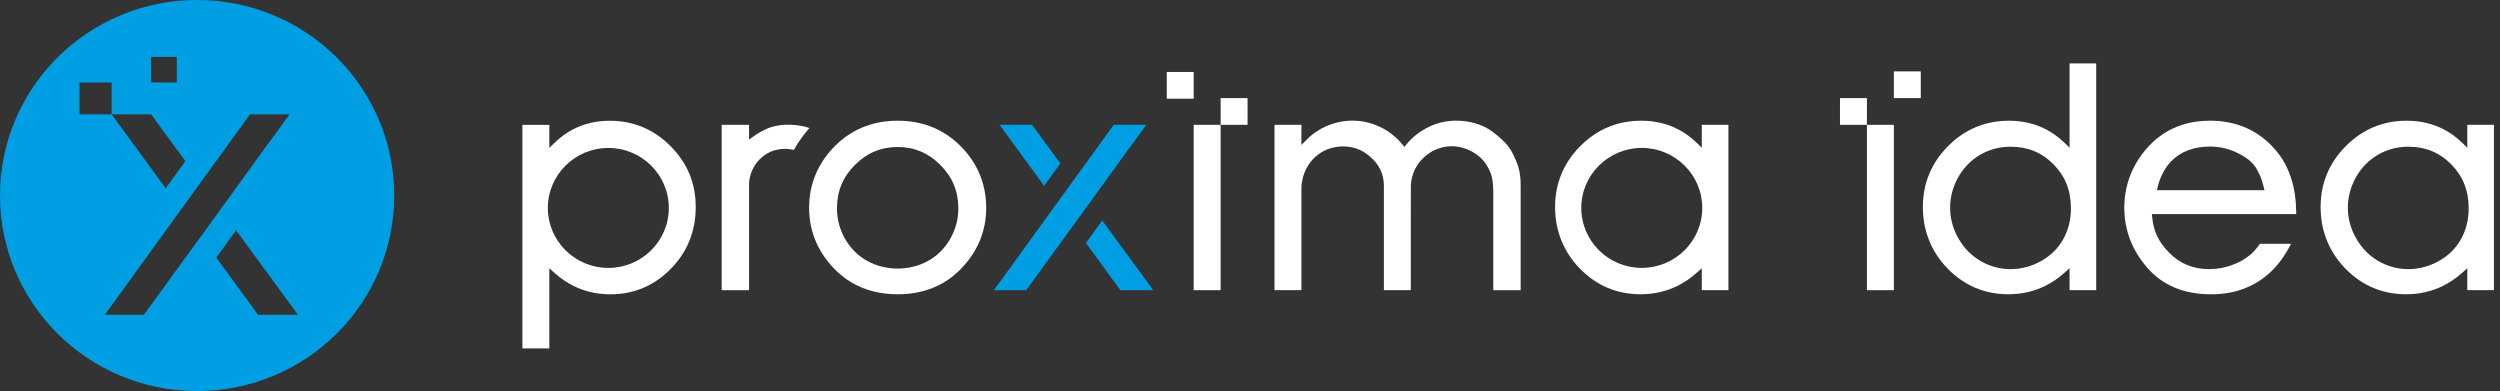 <svg viewBox="0 0 358 56" fill="none" xmlns="http://www.w3.org/2000/svg">
<rect x="0" y="0" width="358" height="56" fill="#333333" stroke="none"/>
<g clip-path="url(#clip0_401_11753)">
<path d="M103.348 41.553H107.266V26.166C107.496 23.532 109.342 21.926 111.071 21.486C112.136 21.211 113.078 21.326 113.685 21.464C114.492 20.014 115.38 18.93 115.903 18.346C115.83 18.318 115.752 18.287 115.667 18.255C115.034 18.015 111.95 17.337 109.471 18.596C108.974 18.846 108.548 19.068 107.981 19.477L107.266 19.986V17.874H103.348V41.553Z" fill="white"/>
<path d="M128.555 17.287C124.81 17.287 121.667 18.627 119.216 21.27C116.995 23.657 115.865 26.519 115.865 29.775C115.865 33.03 117.055 35.967 119.402 38.42C121.764 40.888 124.841 42.138 128.555 42.138C132.268 42.138 135.324 40.888 137.683 38.42C140.032 35.964 141.223 33.055 141.223 29.775C141.223 26.494 140.095 23.635 137.869 21.248C135.418 18.621 132.284 17.287 128.552 17.287H128.555ZM128.545 38.46C127.024 38.46 125.506 38.095 124.18 37.357C122.863 36.629 121.802 35.576 121.03 34.23C120.252 32.88 119.855 31.399 119.855 29.84C119.855 27.384 120.696 25.344 122.426 23.613C124.155 21.889 126.155 21.052 128.545 21.052C130.936 21.052 132.924 21.889 134.653 23.617C136.388 25.344 137.232 27.381 137.232 29.84C137.232 31.399 136.839 32.88 136.057 34.23C135.283 35.576 134.221 36.626 132.908 37.357C131.582 38.095 130.064 38.46 128.545 38.46Z" fill="white"/>
<path d="M170.938 41.553H174.793V17.874H170.938V41.553Z" fill="white"/>
<path d="M213.839 41.553H217.758V27.703C217.776 25.466 217.783 24.445 216.854 22.461C216.293 21.261 215.795 20.414 213.65 18.808C211.606 17.284 207.694 16.568 204.45 18.246C203.597 18.69 202.387 19.458 201.461 20.611L201.121 21.033L200.645 20.48C200.412 20.208 200.214 19.971 199.833 19.646C198.847 18.799 198.267 18.436 197.152 17.971C194.497 16.856 191.404 17.096 188.872 18.618C188.194 19.033 187.624 19.48 187.136 19.977L186.365 20.755V17.871H182.509V41.55H186.365V26.657C186.588 24.192 187.826 22.814 188.824 22.079C190.661 20.73 193.376 20.592 195.272 21.755C196.355 22.414 198.173 23.92 198.173 26.585V41.547H202.028V32.18C202.028 29.04 202.028 28.153 202.034 26.575C202.189 23.092 205.052 21.676 205.376 21.523C206.636 20.945 207.786 20.802 209.096 21.073C210.516 21.361 212.346 22.348 213.219 24.251L213.288 24.398C213.562 24.954 213.899 25.644 213.836 28.672V41.547L213.839 41.553Z" fill="white"/>
<path d="M267.344 41.553H271.199V17.874H267.344V41.553Z" fill="white"/>
<path d="M287.672 17.287C284.298 17.287 281.369 18.508 278.969 20.917C276.572 23.323 275.356 26.26 275.356 29.65C275.356 33.039 276.563 36.079 278.938 38.498C281.316 40.913 284.226 42.138 287.587 42.138C289.477 42.138 291.247 41.741 292.84 40.956C293.817 40.482 294.746 39.85 295.609 39.082L296.362 38.413V41.55H300.176V9.079H296.362V21.155L295.6 20.417C294.803 19.649 293.927 19.015 293.001 18.53C291.414 17.705 289.621 17.287 287.672 17.287ZM287.908 38.541C286.421 38.541 284.947 38.154 283.618 37.379C282.295 36.608 281.224 35.511 280.44 34.127C279.653 32.733 279.256 31.262 279.256 29.743C279.256 28.225 279.653 26.738 280.431 25.36C281.205 23.991 282.267 22.91 283.587 22.148C284.903 21.392 286.358 21.008 287.917 21.008C290.371 21.008 292.381 21.833 294.059 23.529C295.738 25.229 296.557 27.291 296.557 29.828C296.557 31.471 296.182 32.965 295.442 34.274C294.696 35.592 293.659 36.611 292.274 37.385C290.894 38.154 289.398 38.541 287.911 38.541H287.908Z" fill="white"/>
<path d="M344.628 17.287C341.251 17.287 338.322 18.508 335.925 20.917C333.528 23.323 332.312 26.26 332.312 29.65C332.312 33.039 333.519 36.08 335.894 38.498C338.272 40.913 341.182 42.138 344.543 42.138C346.433 42.138 348.203 41.741 349.796 40.956C350.773 40.482 351.702 39.85 352.565 39.082L353.318 38.413V41.55H357.132V17.874H353.318V21.155L352.556 20.417C351.759 19.649 350.883 19.015 349.957 18.53C348.37 17.705 346.577 17.287 344.628 17.287ZM344.864 38.541C343.377 38.541 341.903 38.154 340.574 37.379C339.251 36.608 338.18 35.511 337.396 34.127C336.609 32.733 336.212 31.262 336.212 29.743C336.212 28.225 336.609 26.738 337.387 25.36C338.161 23.991 339.223 22.91 340.543 22.148C341.859 21.392 343.314 21.008 344.873 21.008C347.327 21.008 349.337 21.833 351.015 23.529C352.694 25.229 353.513 27.291 353.513 29.828C353.513 31.471 353.138 32.965 352.398 34.274C351.652 35.592 350.615 36.611 349.23 37.385C347.85 38.154 346.354 38.541 344.867 38.541H344.864Z" fill="white"/>
<path d="M74.809 49.889H78.664V38.416L79.417 39.091C80.273 39.857 81.199 40.488 82.169 40.963C83.757 41.744 85.521 42.144 87.41 42.144C90.771 42.144 93.678 40.919 96.053 38.501C98.425 36.086 99.628 33.111 99.628 29.656C99.628 26.2 98.416 23.329 96.019 20.923C93.625 18.515 90.699 17.293 87.326 17.293C85.392 17.293 83.609 17.712 82.031 18.537C81.108 19.021 80.232 19.658 79.426 20.436L78.664 21.173V17.884H74.809V49.895V49.889ZM87.115 38.366C82.336 38.366 78.453 34.514 78.453 29.778C78.453 25.041 82.336 21.186 87.115 21.186C91.893 21.186 95.776 25.038 95.776 29.778C95.776 34.517 91.893 38.366 87.115 38.366Z" fill="white"/>
<path d="M235.006 17.287C231.629 17.287 228.7 18.508 226.303 20.917C223.906 23.323 222.69 26.26 222.69 29.65C222.69 33.039 223.897 36.08 226.272 38.498C228.65 40.913 231.56 42.138 234.921 42.138C236.811 42.138 238.581 41.741 240.174 40.956C241.151 40.482 242.08 39.85 242.943 39.082L243.696 38.413V41.55H247.51V17.874H243.696V21.155L242.934 20.417C242.137 19.649 241.261 19.015 240.335 18.53C238.748 17.705 236.955 17.287 235.006 17.287ZM235.1 38.363C230.322 38.363 226.439 34.511 226.439 29.775C226.439 25.038 230.322 21.183 235.1 21.183C239.878 21.183 243.762 25.035 243.762 29.775C243.762 34.514 239.878 38.363 235.1 38.363Z" fill="white"/>
<path d="M316.444 17.287C312.513 17.287 309.329 18.796 306.982 21.773C305.137 24.104 304.201 26.8 304.201 29.778C304.201 32.943 305.304 35.82 307.48 38.332C309.672 40.86 312.743 42.141 316.611 42.141C318.343 42.141 319.928 41.872 321.32 41.344C322.703 40.816 323.969 40.038 325.071 39.026C326.183 38.01 327.166 36.673 328 35.045L328.07 34.908H323.635C323.106 35.623 322.677 36.111 322.296 36.439C321.565 37.067 320.665 37.579 319.616 37.96C318.564 38.345 317.468 38.538 316.359 38.538C314.041 38.538 312.148 37.754 310.573 36.133C309.108 34.633 308.4 33.143 308.198 31.152L308.148 30.659H328.816L328.81 30.206C328.781 26.916 327.846 23.954 326.177 21.87C323.761 18.824 320.485 17.28 316.441 17.28L316.444 17.287ZM324.274 27.238H308.872L308.998 26.691C309.304 25.372 310.088 23.91 310.957 23.051C312.356 21.661 314.164 20.989 316.488 20.989C317.786 20.989 319.039 21.264 320.208 21.805C321.588 22.439 322.554 23.204 323.077 24.07C323.584 24.913 323.893 25.672 324.139 26.688L324.271 27.241L324.274 27.238Z" fill="white"/>
<path d="M143.138 17.874L149.52 26.613L151.844 23.398L147.794 17.874H143.135H143.138Z" fill="#009FE3"/>
<path d="M160.439 41.553H165.151L157.838 31.574L155.504 34.798L160.439 41.553Z" fill="#009FE3"/>
<path d="M142.316 41.553H146.953L153.668 32.308L153.674 32.315L161.825 21.052L161.838 21.058L164.153 17.874H159.488L153.598 25.991L142.858 40.828L142.845 40.819L142.313 41.553H142.316Z" fill="#009FE3"/>
<path d="M170.937 10.307H167.082V14.131H170.937V10.307Z" fill="white"/>
<path d="M178.651 14.05H174.796V17.874H178.651V14.05Z" fill="white"/>
<path d="M267.341 14.05H263.485V17.874H267.341V14.05Z" fill="white"/>
<path d="M275.054 10.223H271.199V14.047H275.054V10.223Z" fill="white"/>
<path d="M28.228 0C12.637 0 0 12.535 0 28C0 43.465 12.637 56 28.228 56C43.819 56 56.455 43.465 56.455 28C56.455 12.535 43.819 0 28.228 0ZM21.639 8.154H25.324V11.81H21.639V8.154ZM11.389 11.81H15.988V16.371H21.635L26.546 23.07L23.727 26.966L15.988 16.371H11.389V11.81ZM28.754 33.867L20.612 45.077H14.989L15.635 44.19L15.651 44.203L28.672 26.21L35.812 16.371H41.466L38.663 20.23L38.647 20.221L28.763 33.877L28.757 33.867H28.754ZM36.959 45.077L30.977 36.889L33.806 32.98L42.672 45.077H36.962H36.959Z" fill="#009FE3"/>
</g>
<defs>
<clipPath id="clip0_401_11753">
<rect width="357.132" height="56" fill="white"/>
</clipPath>
</defs>
</svg>
